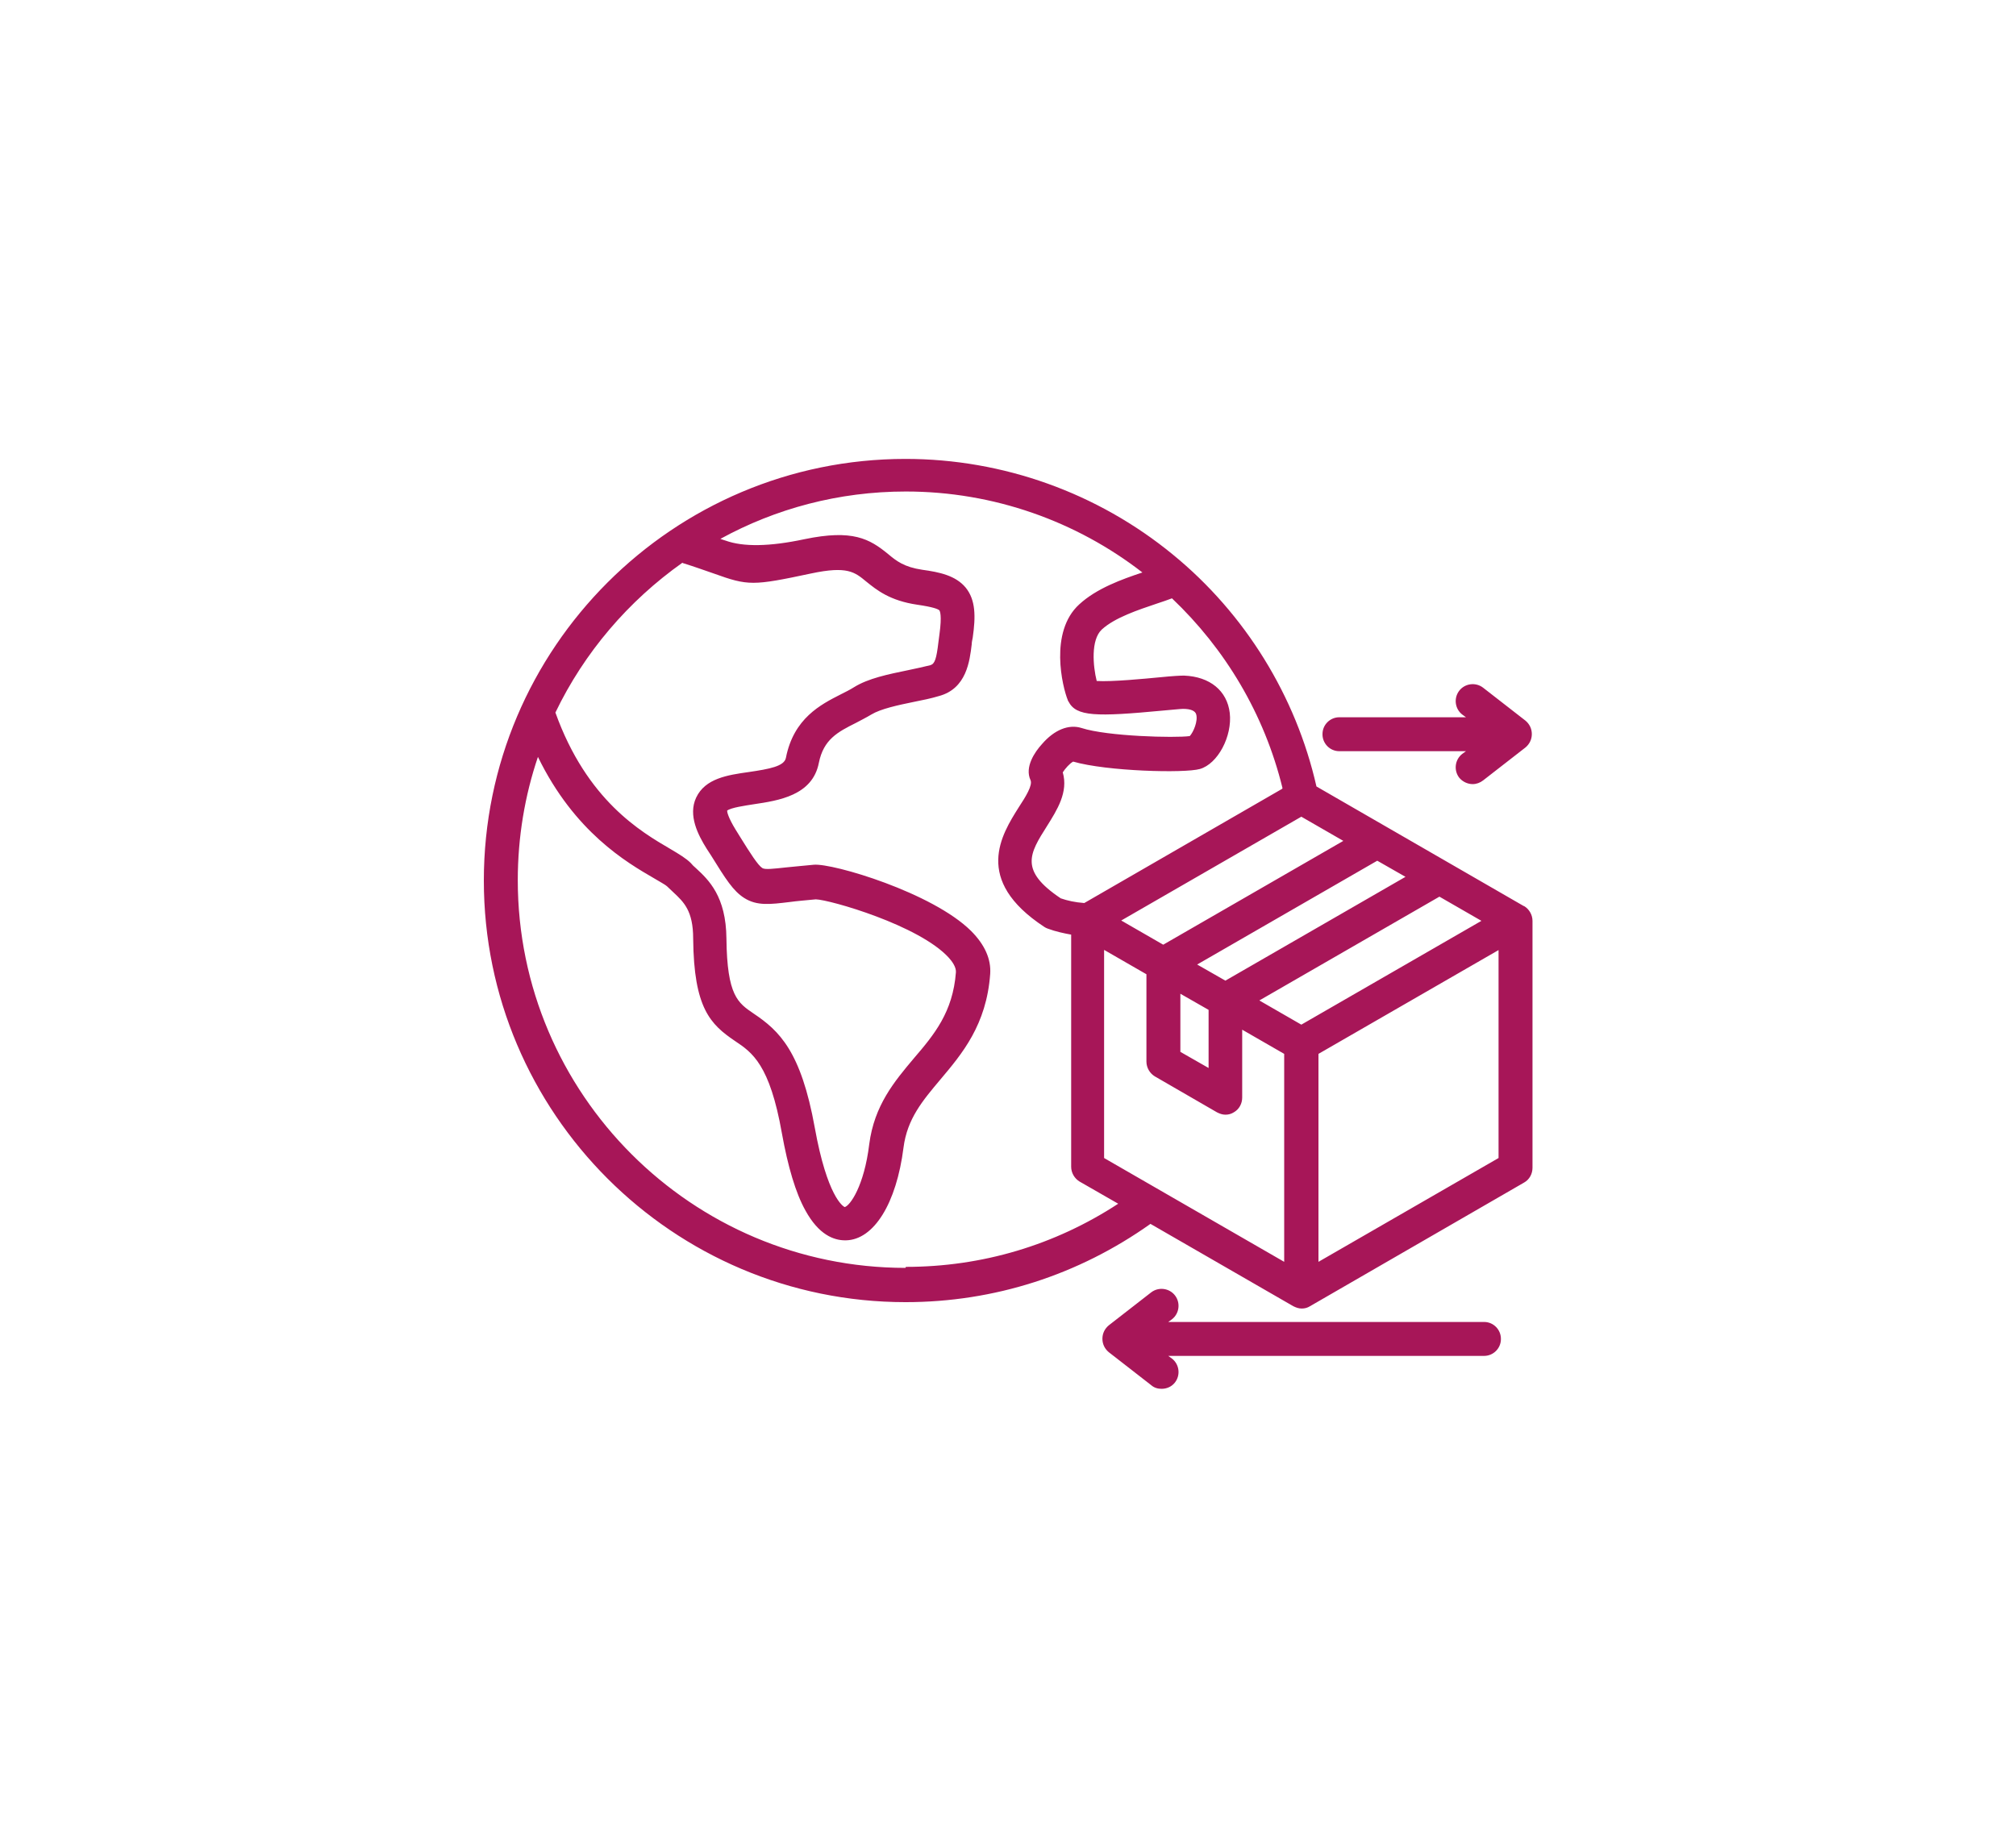 <?xml version="1.0" encoding="UTF-8"?>
<svg id="Laag_1" data-name="Laag 1" xmlns="http://www.w3.org/2000/svg" viewBox="0 0 60 55">
  <defs>
    <style>
      .cls-1 {
        fill: #a71658;
      }
    </style>
  </defs>
  <path class="cls-1" d="M45.35,26.97l-6.17-3.56c-.61-2.69-2.12-5.14-4.27-6.9-2.24-1.84-5.06-2.85-7.96-2.85-6.92,0-12.55,5.63-12.55,12.55s5.63,12.55,12.55,12.55c2.64,0,5.15-.81,7.29-2.33l4.25,2.45c.08.04.16.07.25.07s.17-.02.25-.07l6.37-3.68c.16-.09.25-.26.25-.44v-7.35c0-.18-.1-.35-.25-.44h0ZM38.73,24.31l1.25.72-5.36,3.09-1.25-.72,5.36-3.09ZM35.13,29.58l.84.48v1.73l-.84-.48v-1.73ZM35.63,28.71l5.36-3.09.84.48-5.36,3.09-.84-.48ZM32.87,28.28l1.25.72v2.6c0,.18.1.35.25.44l1.85,1.07c.08.04.16.07.25.07s.17-.02.25-.07c.16-.09.25-.26.25-.44v-2.02l1.25.72v6.19l-5.36-3.09v-6.19h0ZM38.73,30.5l-1.25-.72,5.36-3.09,1.25.72-5.36,3.09ZM38.16,23.48l-5.89,3.4c-.27-.02-.5-.07-.7-.14-1.24-.83-.93-1.33-.41-2.15.3-.48.64-1.01.47-1.6.07-.11.21-.27.31-.32,1,.29,3.32.35,3.77.22.53-.15.97-.97.89-1.67-.08-.66-.59-1.08-1.36-1.11-.11,0-.32.01-.72.05-.42.04-1.44.14-1.88.11-.11-.44-.18-1.22.15-1.53.39-.36,1.1-.59,1.63-.77.18-.06.33-.11.46-.16,1.58,1.5,2.75,3.44,3.29,5.65h0ZM20.32,16.76c.39.12.68.23.92.31,1.03.37,1.16.37,2.9,0,1.08-.23,1.3-.04,1.64.24.31.25.7.57,1.52.69.48.07.62.13.66.17.01.02.08.13,0,.71-.01.07-.02.15-.03.23-.06.51-.11.65-.24.69-.2.05-.43.1-.67.15-.58.12-1.18.24-1.61.51-.11.07-.25.14-.39.21-.59.3-1.4.71-1.63,1.89-.05.25-.49.33-1.1.42-.64.09-1.3.19-1.57.76-.25.53.06,1.12.31,1.52l.13.2c.44.71.66,1.06.99,1.27.38.24.77.19,1.35.12.22-.03.47-.05.78-.08.41.01,3.08.77,3.96,1.74.1.11.22.28.21.43-.09,1.19-.65,1.86-1.25,2.56-.58.69-1.18,1.4-1.33,2.56-.15,1.24-.57,1.83-.73,1.87-.05-.02-.52-.31-.89-2.36-.41-2.28-1.06-2.89-1.82-3.4-.47-.32-.79-.53-.81-2.23-.01-1.26-.53-1.75-.91-2.1-.06-.05-.11-.1-.15-.15-.14-.14-.34-.26-.61-.42-.87-.51-2.48-1.44-3.42-4.06.86-1.79,2.17-3.32,3.78-4.46h0ZM26.95,37.74c-6.36,0-11.54-5.18-11.54-11.54,0-1.28.21-2.52.6-3.67,1.09,2.24,2.64,3.14,3.45,3.61.15.09.35.2.39.24.06.06.13.12.19.18.31.29.59.55.59,1.38.02,2.07.51,2.55,1.25,3.05.51.34,1.03.7,1.39,2.74.18,1,.41,1.78.7,2.3.4.73.85.89,1.18.89,0,0,.02,0,.03,0,.83-.02,1.5-1.1,1.71-2.76.11-.86.57-1.4,1.1-2.03.64-.76,1.37-1.62,1.48-3.14.03-.44-.16-.87-.57-1.28-1.15-1.14-4.11-2.02-4.68-1.97-.34.03-.61.06-.83.08-.37.04-.62.07-.7.02-.13-.08-.36-.44-.67-.94l-.13-.21c-.22-.36-.25-.52-.25-.56.11-.09.54-.15.79-.19.74-.11,1.75-.26,1.94-1.23.14-.7.56-.92,1.1-1.19.15-.08.31-.16.46-.25.28-.17.79-.28,1.28-.38.25-.05.5-.1.73-.17.83-.22.92-1.05.98-1.54,0-.07.02-.14.03-.2.09-.63.09-1.12-.21-1.49-.3-.36-.78-.46-1.29-.53-.54-.08-.77-.26-1.02-.47-.55-.45-1.05-.74-2.49-.44q-1.55.33-2.35.04s-.1-.03-.15-.05c1.64-.9,3.52-1.41,5.52-1.41,2.62,0,5.08.89,7.04,2.41-.6.2-1.36.47-1.88.95-.9.82-.5,2.46-.34,2.85,0,.01.01.03.02.04.23.45.81.46,2.82.27.24-.02.52-.05.59-.05,0,0,0,0,0,0,.23,0,.36.06.39.16.06.2-.08.53-.19.65-.44.06-2.45.01-3.22-.24-.38-.12-.81.05-1.18.48-.21.23-.52.68-.34,1.07.07.15-.14.49-.35.81-.51.81-1.37,2.16.76,3.56.03.02.07.04.1.05.24.09.48.14.7.18v6.91c0,.18.1.35.25.44l1.15.66c-1.88,1.23-4.05,1.88-6.32,1.88h0ZM39.24,37.56v-6.19l5.36-3.09v6.19l-5.36,3.09ZM39.36,21.85c0-.28.23-.5.5-.5h3.77l-.11-.08c-.22-.17-.26-.49-.09-.71s.49-.26.71-.09l1.26.98c.12.1.19.24.19.4s-.07.3-.19.4l-1.26.98c-.09.07-.2.11-.31.11-.15,0-.3-.07-.4-.19-.17-.22-.13-.54.09-.71l.11-.08h-3.77c-.28,0-.5-.23-.5-.5h0ZM44.67,39.86c0,.28-.23.5-.5.5h-9.4l.11.08c.22.17.26.49.09.71-.1.13-.25.19-.4.19-.11,0-.22-.03-.31-.11l-1.26-.98c-.12-.1-.19-.24-.19-.4s.07-.3.19-.4l1.26-.98c.22-.17.54-.13.71.09s.13.54-.09.71l-.11.08h9.4c.28,0,.5.23.5.5h0Z"/>
</svg>